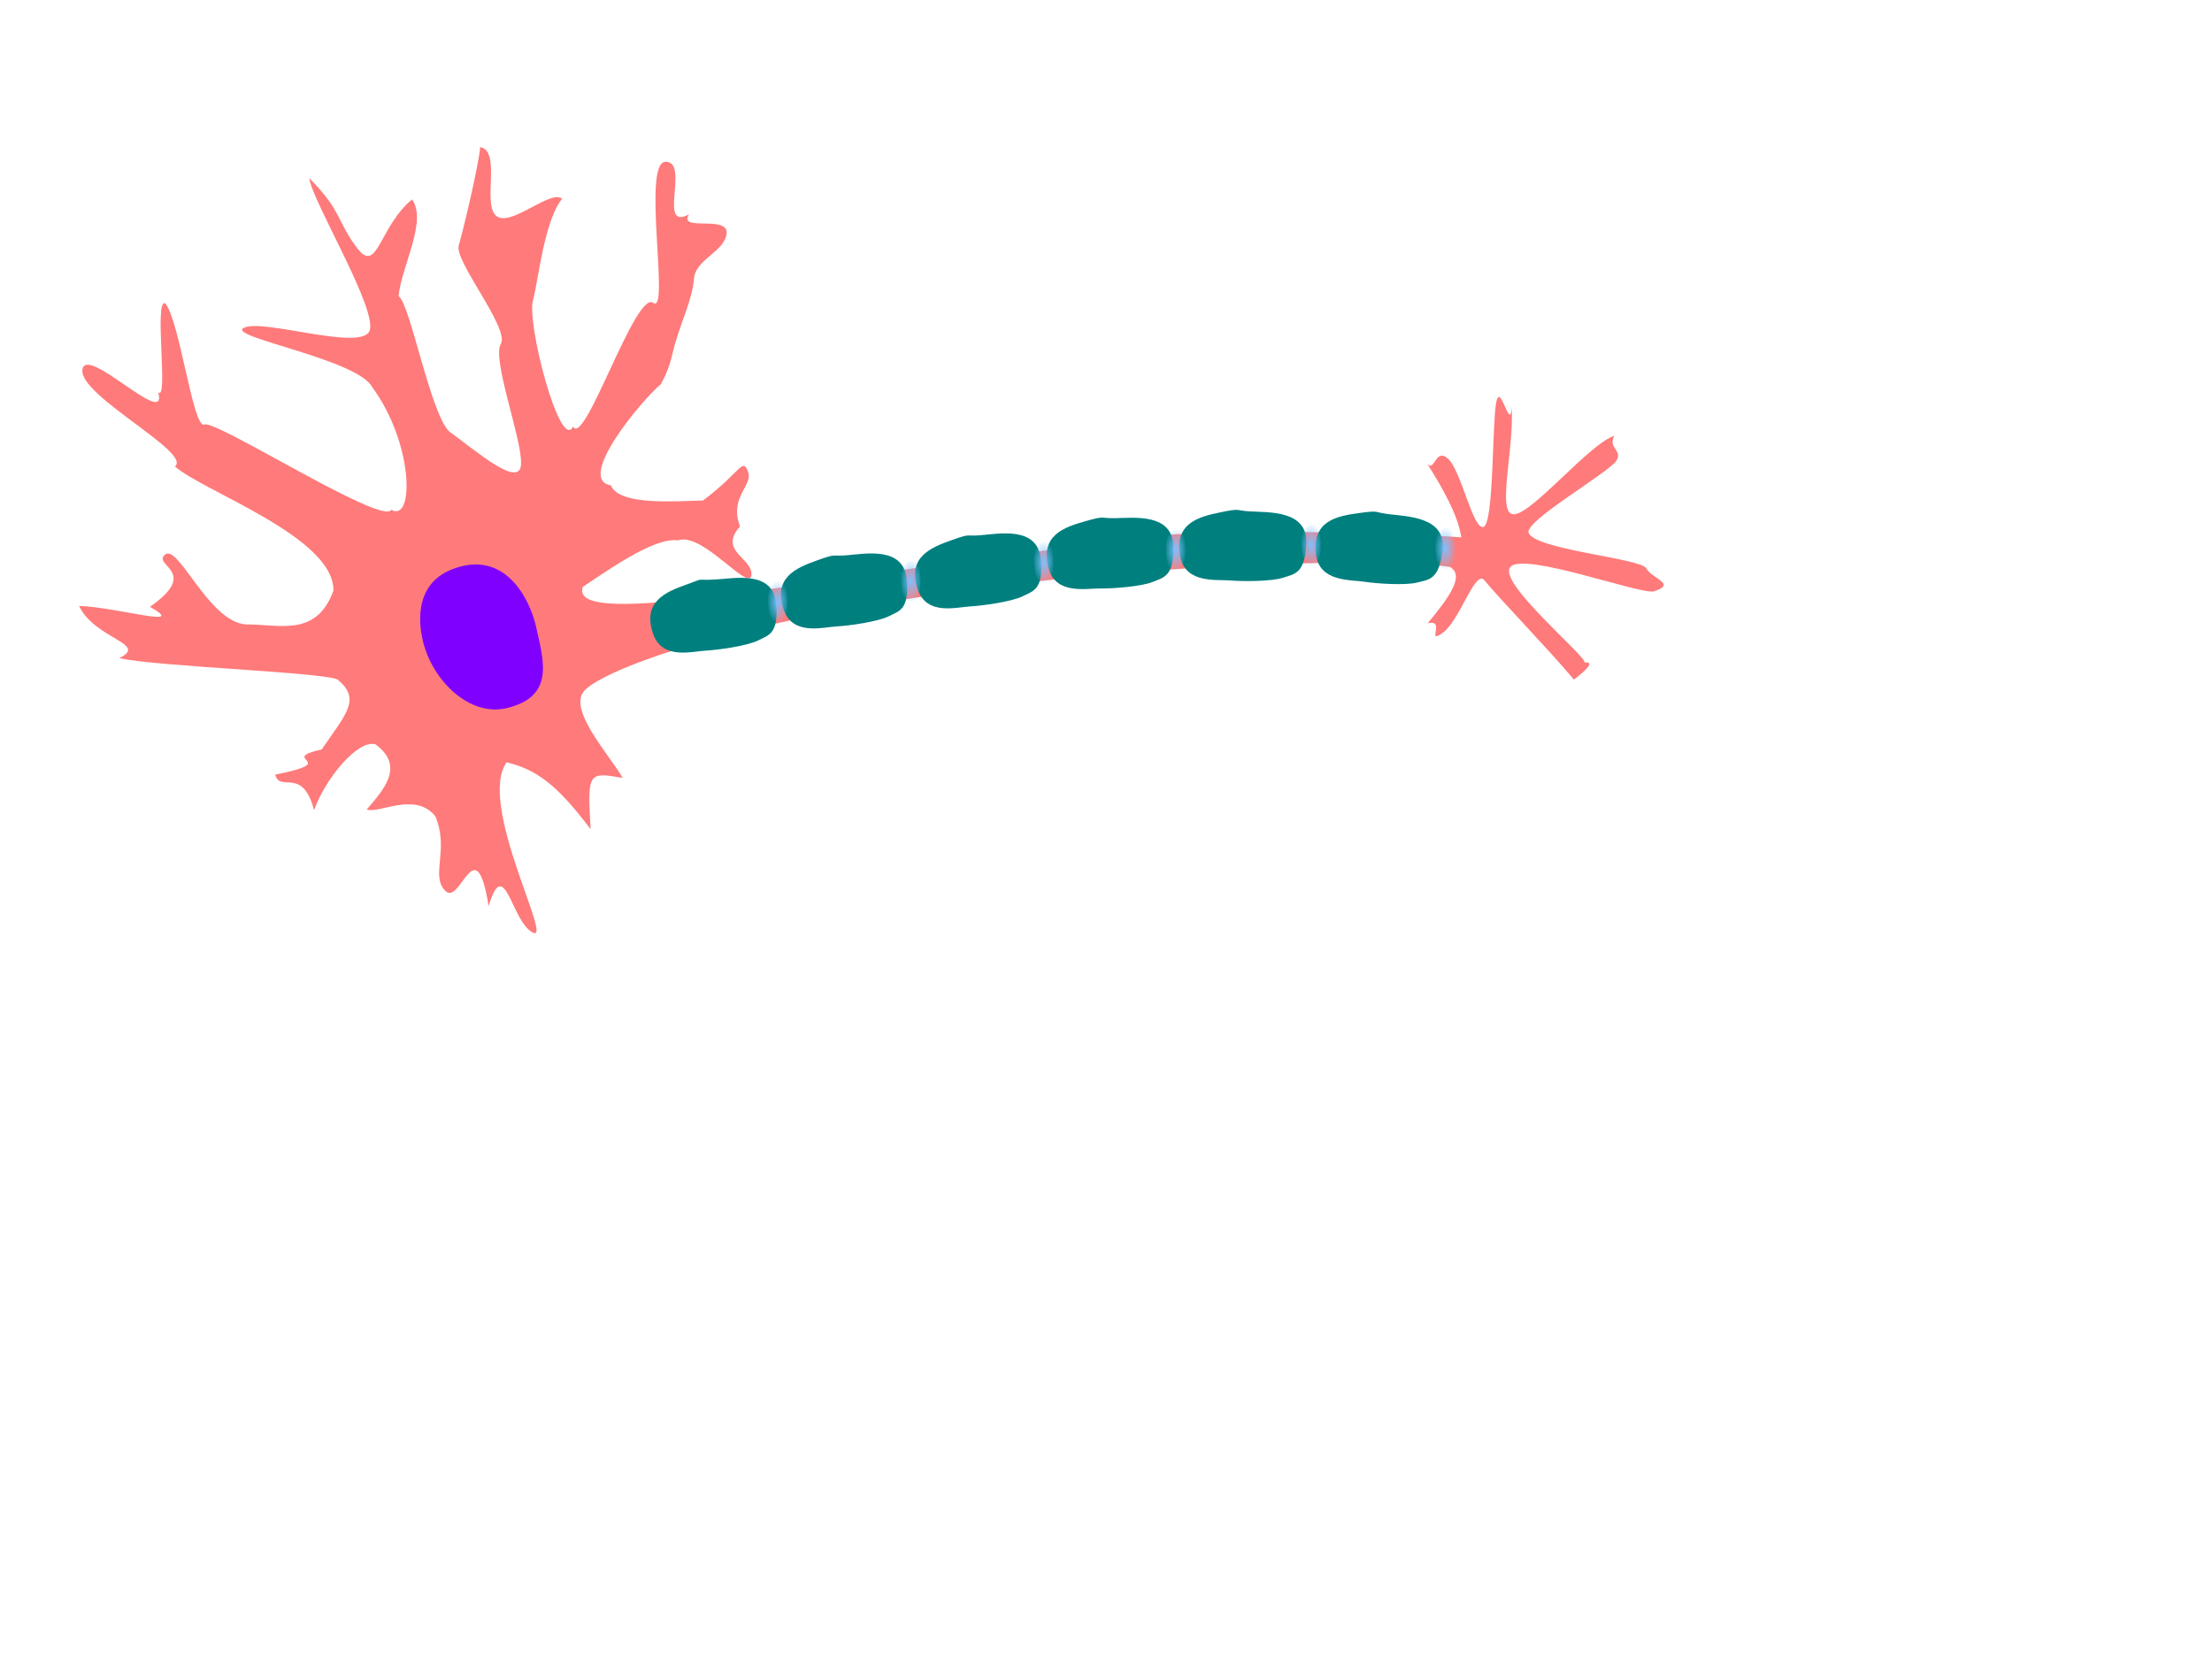<?xml version="1.0"?><svg width="640" height="480" xmlns="http://www.w3.org/2000/svg" xmlns:xlink="http://www.w3.org/1999/xlink">
 <title>Healthy Neuron</title>
 <defs>
  <linearGradient id="linearGradient7650">
   <stop stop-color="#ffd42a" id="stop7652" offset="0"/>
   <stop stop-color="#ffd42a" stop-opacity="0" id="stop7654" offset="1"/>
  </linearGradient>
  <linearGradient id="linearGradient6733">
   <stop stop-color="#d3bc5f" id="stop6735" offset="0"/>
   <stop stop-color="#d3bc5f" stop-opacity="0.498" offset="0" id="stop6763"/>
   <stop stop-color="#d3bc5f" id="stop6737" offset="1"/>
  </linearGradient>
  <linearGradient id="linearGradient5812">
   <stop stop-color="#7cc0ff" id="stop5814" offset="0"/>
   <stop stop-color="#7cc0ff" stop-opacity="0" id="stop5816" offset="1"/>
  </linearGradient>
  <radialGradient gradientUnits="userSpaceOnUse" gradientTransform="matrix(1,0,0,1.938,0,-148.842)" r="3.312" fy="158.705" fx="418.138" cy="158.705" cx="418.138" id="radialGradient5818" xlink:href="#linearGradient5812"/>
  <radialGradient gradientUnits="userSpaceOnUse" gradientTransform="matrix(1,0,0,1.938,0,-147.864)" r="3.312" fy="157.662" fx="379.348" cy="157.662" cx="379.348" id="radialGradient5820" xlink:href="#linearGradient5812"/>
  <radialGradient gradientUnits="userSpaceOnUse" gradientTransform="matrix(1,0,0,1.938,0,-149.233)" r="3.312" fy="159.122" fx="340.141" cy="159.122" cx="340.141" id="radialGradient5822" xlink:href="#linearGradient5812"/>
  <radialGradient gradientUnits="userSpaceOnUse" gradientTransform="matrix(1,0,0,1.938,0,-152.558)" r="3.312" fy="162.667" fx="301.977" cy="162.667" cx="301.977" id="radialGradient5824" xlink:href="#linearGradient5812"/>
  <radialGradient gradientUnits="userSpaceOnUse" gradientTransform="matrix(1,0,0,1.938,0,-157.641)" r="3.312" fy="168.087" fx="263.549" cy="168.087" cx="263.549" id="radialGradient5826" xlink:href="#linearGradient5812"/>
  <radialGradient gradientUnits="userSpaceOnUse" gradientTransform="matrix(1,0,0,1.938,0,-163.316)" r="3.312" fy="174.137" fx="225.023" cy="174.137" cx="225.023" id="radialGradient5828" xlink:href="#linearGradient5812"/>
  <radialGradient gradientUnits="userSpaceOnUse" gradientTransform="matrix(1,0,0,0.592,0,72.632)" r="18.266" fy="178.001" fx="206.415" cy="178.001" cx="206.415" id="radialGradient6751" xlink:href="#linearGradient6733"/>
  <radialGradient gradientUnits="userSpaceOnUse" gradientTransform="matrix(1,0,0,0.594,0,69.468)" r="18.266" fy="170.977" fx="244.209" cy="170.977" cx="244.209" id="radialGradient6753" xlink:href="#linearGradient6733"/>
  <radialGradient gradientUnits="userSpaceOnUse" gradientTransform="matrix(1,0,0,0.594,0,67.108)" r="18.266" fy="165.17" fx="282.999" cy="165.17" cx="282.999" id="radialGradient6755" xlink:href="#linearGradient6733"/>
  <radialGradient gradientUnits="userSpaceOnUse" gradientTransform="matrix(1,0,0,0.564,0,69.733)" r="18.325" fy="160.099" fx="321.169" cy="160.099" cx="321.169" id="radialGradient6757" xlink:href="#linearGradient6733"/>
  <radialGradient gradientUnits="userSpaceOnUse" gradientTransform="matrix(1,0,0,0.56,0,69.401)" r="18.389" fy="157.822" fx="359.586" cy="157.822" cx="359.586" id="radialGradient6759" xlink:href="#linearGradient6733"/>
  <radialGradient gradientUnits="userSpaceOnUse" gradientTransform="matrix(1,0,0,0.569,0,68.264)" r="18.42" fy="158.513" fx="399.044" cy="158.513" cx="399.044" id="radialGradient6761" xlink:href="#linearGradient6733"/>
  <radialGradient gradientUnits="userSpaceOnUse" gradientTransform="matrix(1.287,0,0,1.52,-34.904,-101.874)" r="13.8" fy="188.253" fx="135.366" cy="188.253" cx="135.366" id="radialGradient7656" xlink:href="#linearGradient7650"/>
 </defs>
 <g>
  <title>Layer 1</title>
  <switch id="switch2087">
   <g id="g2091">
    <g id="Layer_1">
     <g id="g2094">
      <path opacity="0.52" fill="#ff0000" fill-rule="evenodd" id="path2100" d="m45.783,113.482c3.06,2.952 -1.352,-27.529 2.068,-25.687c4.182,5.179 8.034,36.512 11.274,35.036c3.096,-1.62 51.712,29.45 54.088,24.662c6.696,3.816 6.488,-19.186 -5.508,-35.452c-4.178,-8.168 -42.516,-14.59 -37.152,-17.182c5.256,-2.772 32.987,6.562 36.227,1.162c3.204,-5.472 -16.607,-37.962 -17.291,-44.478c9.468,9.468 7.996,12.635 13.936,20.339c5.796,7.56 6.288,-6.305 15.793,-14.186c4.536,6.3 -3.201,19.657 -3.88,27.98c3.348,2.232 9.248,34.284 14.72,39.232c7.758,5.566 20.671,16.929 20.707,9.117c0.072,-7.776 -8.506,-30.094 -5.842,-34.558c2.52,-4.536 -13.594,-24.028 -12.19,-28.456c1.332,-4.572 5.677,-22.815 6.217,-28.467c6.264,1.296 0.388,16.731 4.744,20.007c4.212,3.168 15.584,-7.834 18.968,-5.062c-5.066,6.109 -6.867,23.062 -8.344,29.022c-2.347,5.78 7.746,44.622 11.49,36.882c3.24,6.372 18.152,-39.654 23.192,-35.766c4.932,3.672 -3.417,-40.895 3.603,-40.823c7.056,-0.036 -2.506,20.183 6.746,15.215c-3.348,5.112 11.5,0.106 10.887,5.542c-0.611,5.364 -9.087,7.463 -9.447,13.115c-0.467,5.58 -3.348,11.736 -4.896,16.92c-1.728,5.04 -1.353,7.433 -4.68,13.572c-5.585,4.607 -24.728,27.629 -14.468,29.249c2.407,6.067 19.636,4.517 26.665,4.385c11.369,-8.511 11.428,-12.96 13.197,-7.784c0.684,3.852 -5.569,7.138 -2.499,15.299c-6.415,7.183 3.775,9.108 3.308,14.112c-0.686,5.004 -14.175,-12.636 -21.268,-10.092c-7.165,-1.009 -21.623,9.65 -27.526,13.466c-4.345,12.92 66.415,-2.635 142.729,-11.604c26.103,-7.202 106.101,-3.29 111.437,-2.718c-0.87,-6.392 -5.645,-14.714 -9.907,-21.382c2.27,2.782 2.319,-4.736 6.101,-1.364c3.781,3.372 7.166,20.581 10.208,19.73c3.042,-0.852 2.512,-29.35 3.686,-35.918c1.175,-6.568 4.054,8.794 4.478,1.286c0.847,12.421 -4.636,31.47 0.846,30.958c5.482,-0.512 21.928,-20.585 28.881,-22.703c-1.955,3.519 2.461,4.212 0.622,7.164c-2.156,3.461 -26.473,17.391 -25.431,20.838c1.496,4.945 32.593,7.407 34.086,10.374c1.493,2.967 8.973,4.45 2.202,6.612c-3.6,1.15 -37.73,-11.552 -41.577,-7.022c-3.847,4.53 22.588,26.292 21.474,27.678c0,0 4.586,-0.927 -3.066,4.899c-7.724,-9.19 -20.961,-22.757 -25.913,-28.733c-2.709,-3.269 -7.033,11.586 -12.043,15.193c-5.01,3.607 1.09,-4.034 -4.367,-2.749c6.488,-7.833 10.728,-13.875 6.435,-16.313c-16.09,-2.438 -64.309,-1.271 -108.47,2.955c-100.043,10.694 -136.511,27.285 -141.767,32.65c-5.4,5.256 6.898,18.533 10.89,25.437c-9.981,-1.721 -10.224,-1.737 -9.281,14.838c-9.963,-13.249 -15.887,-17.293 -24.301,-19.343c-8.558,12.094 13.707,52.383 7.587,49.252c-6.192,-3.096 -8.182,-22.937 -12.788,-7.658c-3.739,-22.978 -8.078,-0.106 -12.47,-4.354c-4.5,-4.32 1.162,-11.844 -2.93,-21.609c-5.796,-7.296 -16.315,-0.677 -19.879,-1.972c5.076,-5.904 11.1,-12.613 2.512,-18.89c-5.216,-1.378 -14.603,10.174 -17.736,19.094c-3.313,-12.807 -9.843,-4.974 -11.247,-10.302c19.827,-3.924 0.21,-4.316 13.45,-7.288c7.02,-10.209 11.338,-14.446 4.916,-19.941c-0.036,-2.27 -53.812,-4.027 -63.46,-6.512c8.596,-4.115 -7.106,-5.482 -11.658,-15.067c10.427,0.247 32.131,6.777 20.503,0.262c14.739,-10.262 0.533,-11.918 4.385,-15.122c3.852,-3.168 12.54,19.326 23.3,20.198c9.71,-0.071 20.459,3.849 25.417,-9.778c0.233,-15.523 -37.907,-28.791 -45.865,-35.931c5.076,-3.996 -27.806,-20.456 -26.762,-27.98c1.009,-7.525 24.955,17.497 21.931,6.517z" clip-rule="evenodd"/>
     </g>
    </g>
   </g>
  </switch>
  <path fill="#007f7f" fill-rule="evenodd" stroke-width="1px" id="path2210" d="m206.956,167.67c-6.468,0.337 -2.481,-0.63 -8.342,1.46c-5.999,2.139 -12.856,4.947 -9.646,14.276c2.619,7.611 11.269,5.029 15.42,4.82c3.289,-0.165 11.766,-1.331 14.932,-2.914c3.059,-1.529 5.991,-1.925 5.243,-10.588c-0.845,-9.797 -12.059,-7.344 -17.607,-7.055z"/>
  <path fill="#007f7f" fill-rule="evenodd" stroke-width="1px" id="path2212" d="m244.75,160.677c-4.311,0.337 -2.481,-0.63 -8.342,1.46c-5.999,2.139 -12.856,4.947 -9.646,14.276c2.619,7.611 11.269,5.029 15.42,4.82c3.29,-0.165 11.766,-1.331 14.932,-2.914c3.059,-1.529 5.991,-1.925 5.243,-10.588c-0.845,-9.797 -12.069,-7.487 -17.607,-7.055z"/>
  <path fill="#007f7f" fill-rule="evenodd" stroke-width="1px" id="path2214" d="m283.54,154.87c-4.311,0.337 -2.481,-0.63 -8.342,1.46c-5.999,2.139 -12.856,4.947 -9.646,14.276c2.619,7.611 11.269,5.029 15.42,4.82c3.289,-0.165 11.766,-1.331 14.932,-2.914c3.059,-1.529 5.991,-1.925 5.243,-10.588c-0.845,-9.797 -12.069,-7.488 -17.607,-7.055z"/>
  <path fill="#007f7f" fill-rule="evenodd" stroke-width="1px" id="path2216" d="m322.393,149.924c-4.324,0.047 -2.433,-0.795 -8.421,0.898c-6.129,1.732 -13.159,4.074 -10.581,13.598c2.103,7.77 10.907,5.772 15.063,5.843c3.293,0.056 11.828,-0.539 15.093,-1.906c3.154,-1.321 6.106,-1.519 5.941,-10.213c-0.187,-9.832 -11.54,-8.279 -17.095,-8.219z"/>
  <path fill="#007f7f" fill-rule="evenodd" stroke-width="1px" id="path2218" d="m361.493,147.952c-4.316,-0.261 -2.37,-0.966 -8.464,0.295c-6.237,1.291 -13.416,3.126 -11.523,12.809c1.544,7.9 10.468,6.535 14.608,6.901c3.281,0.29 11.837,0.305 15.191,-0.826c3.24,-1.093 6.199,-1.08 6.654,-9.763c0.514,-9.82 -10.92,-9.081 -16.465,-9.416z"/>
  <path fill="#007f7f" fill-rule="evenodd" stroke-width="1px" id="path2220" d="m401.59,148.734c-4.289,-0.553 -2.299,-1.125 -8.464,-0.279c-6.31,0.865 -13.597,2.21 -12.365,11.999c1.005,7.986 10.001,7.23 14.107,7.876c3.254,0.512 11.789,1.107 15.212,0.206c3.307,-0.871 6.258,-0.657 7.3,-9.29c1.179,-9.762 -10.28,-9.8 -15.789,-10.511z"/>
  <path fill="url(#radialGradient5826)" fill-rule="evenodd" stroke-width="1px" id="path2226" d="m263.937,162.169c-2.664,0.021 -3.324,3.714 -3.181,5.726c0.226,3.187 0.224,5.585 2.824,6.078c2.498,0.473 2.937,-4.392 2.741,-6.417c-0.259,-2.68 0.028,-5.407 -2.383,-5.386z"/>
  <path fill="url(#radialGradient5828)" fill-rule="evenodd" stroke-width="1px" id="path2228" d="m225.411,168.22c-2.664,0.021 -3.324,3.714 -3.181,5.726c0.226,3.187 0.224,5.585 2.824,6.078c2.498,0.473 2.937,-4.392 2.741,-6.417c-0.259,-2.68 0.028,-5.407 -2.383,-5.386z"/>
  <path fill="url(#radialGradient5824)" fill-rule="evenodd" stroke-width="1px" id="path2230" d="m302.365,156.749c-2.664,0.021 -3.324,3.714 -3.181,5.726c0.226,3.187 0.224,5.585 2.824,6.078c2.498,0.473 2.937,-4.392 2.741,-6.417c-0.259,-2.68 0.028,-5.407 -2.383,-5.386z"/>
  <path fill="url(#radialGradient5822)" fill-rule="evenodd" stroke-width="1px" id="path2232" d="m340.529,153.204c-2.664,0.021 -3.324,3.714 -3.181,5.726c0.226,3.187 0.224,5.585 2.824,6.078c2.498,0.473 2.937,-4.392 2.741,-6.417c-0.259,-2.68 0.028,-5.407 -2.383,-5.386z"/>
  <path fill="url(#radialGradient5820)" fill-rule="evenodd" stroke-width="1px" id="path2234" d="m379.736,151.744c-2.664,0.021 -3.324,3.714 -3.181,5.726c0.226,3.187 0.224,5.585 2.824,6.078c2.498,0.473 2.937,-4.392 2.741,-6.417c-0.259,-2.68 0.028,-5.407 -2.383,-5.386z"/>
  <path fill="url(#radialGradient5818)" fill-rule="evenodd" stroke-width="1px" id="path2236" d="m418.526,152.787c-2.664,0.021 -3.324,3.714 -3.181,5.726c0.226,3.187 0.224,5.585 2.824,6.078c2.498,0.473 2.937,-4.392 2.741,-6.417c-0.259,-2.68 0.028,-5.407 -2.383,-5.386z"/>
  <path fill="#7f00ff" fill-rule="evenodd" stroke-width="1px" id="path2238" d="m130.867,164.694c-11.777,4.572 -9.38,17.209 -8.473,20.925c2.765,11.324 13.47,21.89 24.326,19.237c13.76,-3.363 10.623,-13.441 8.418,-23.397c-1.753,-7.915 -8.9,-22.732 -24.27,-16.765z"/>
 </g>
</svg>